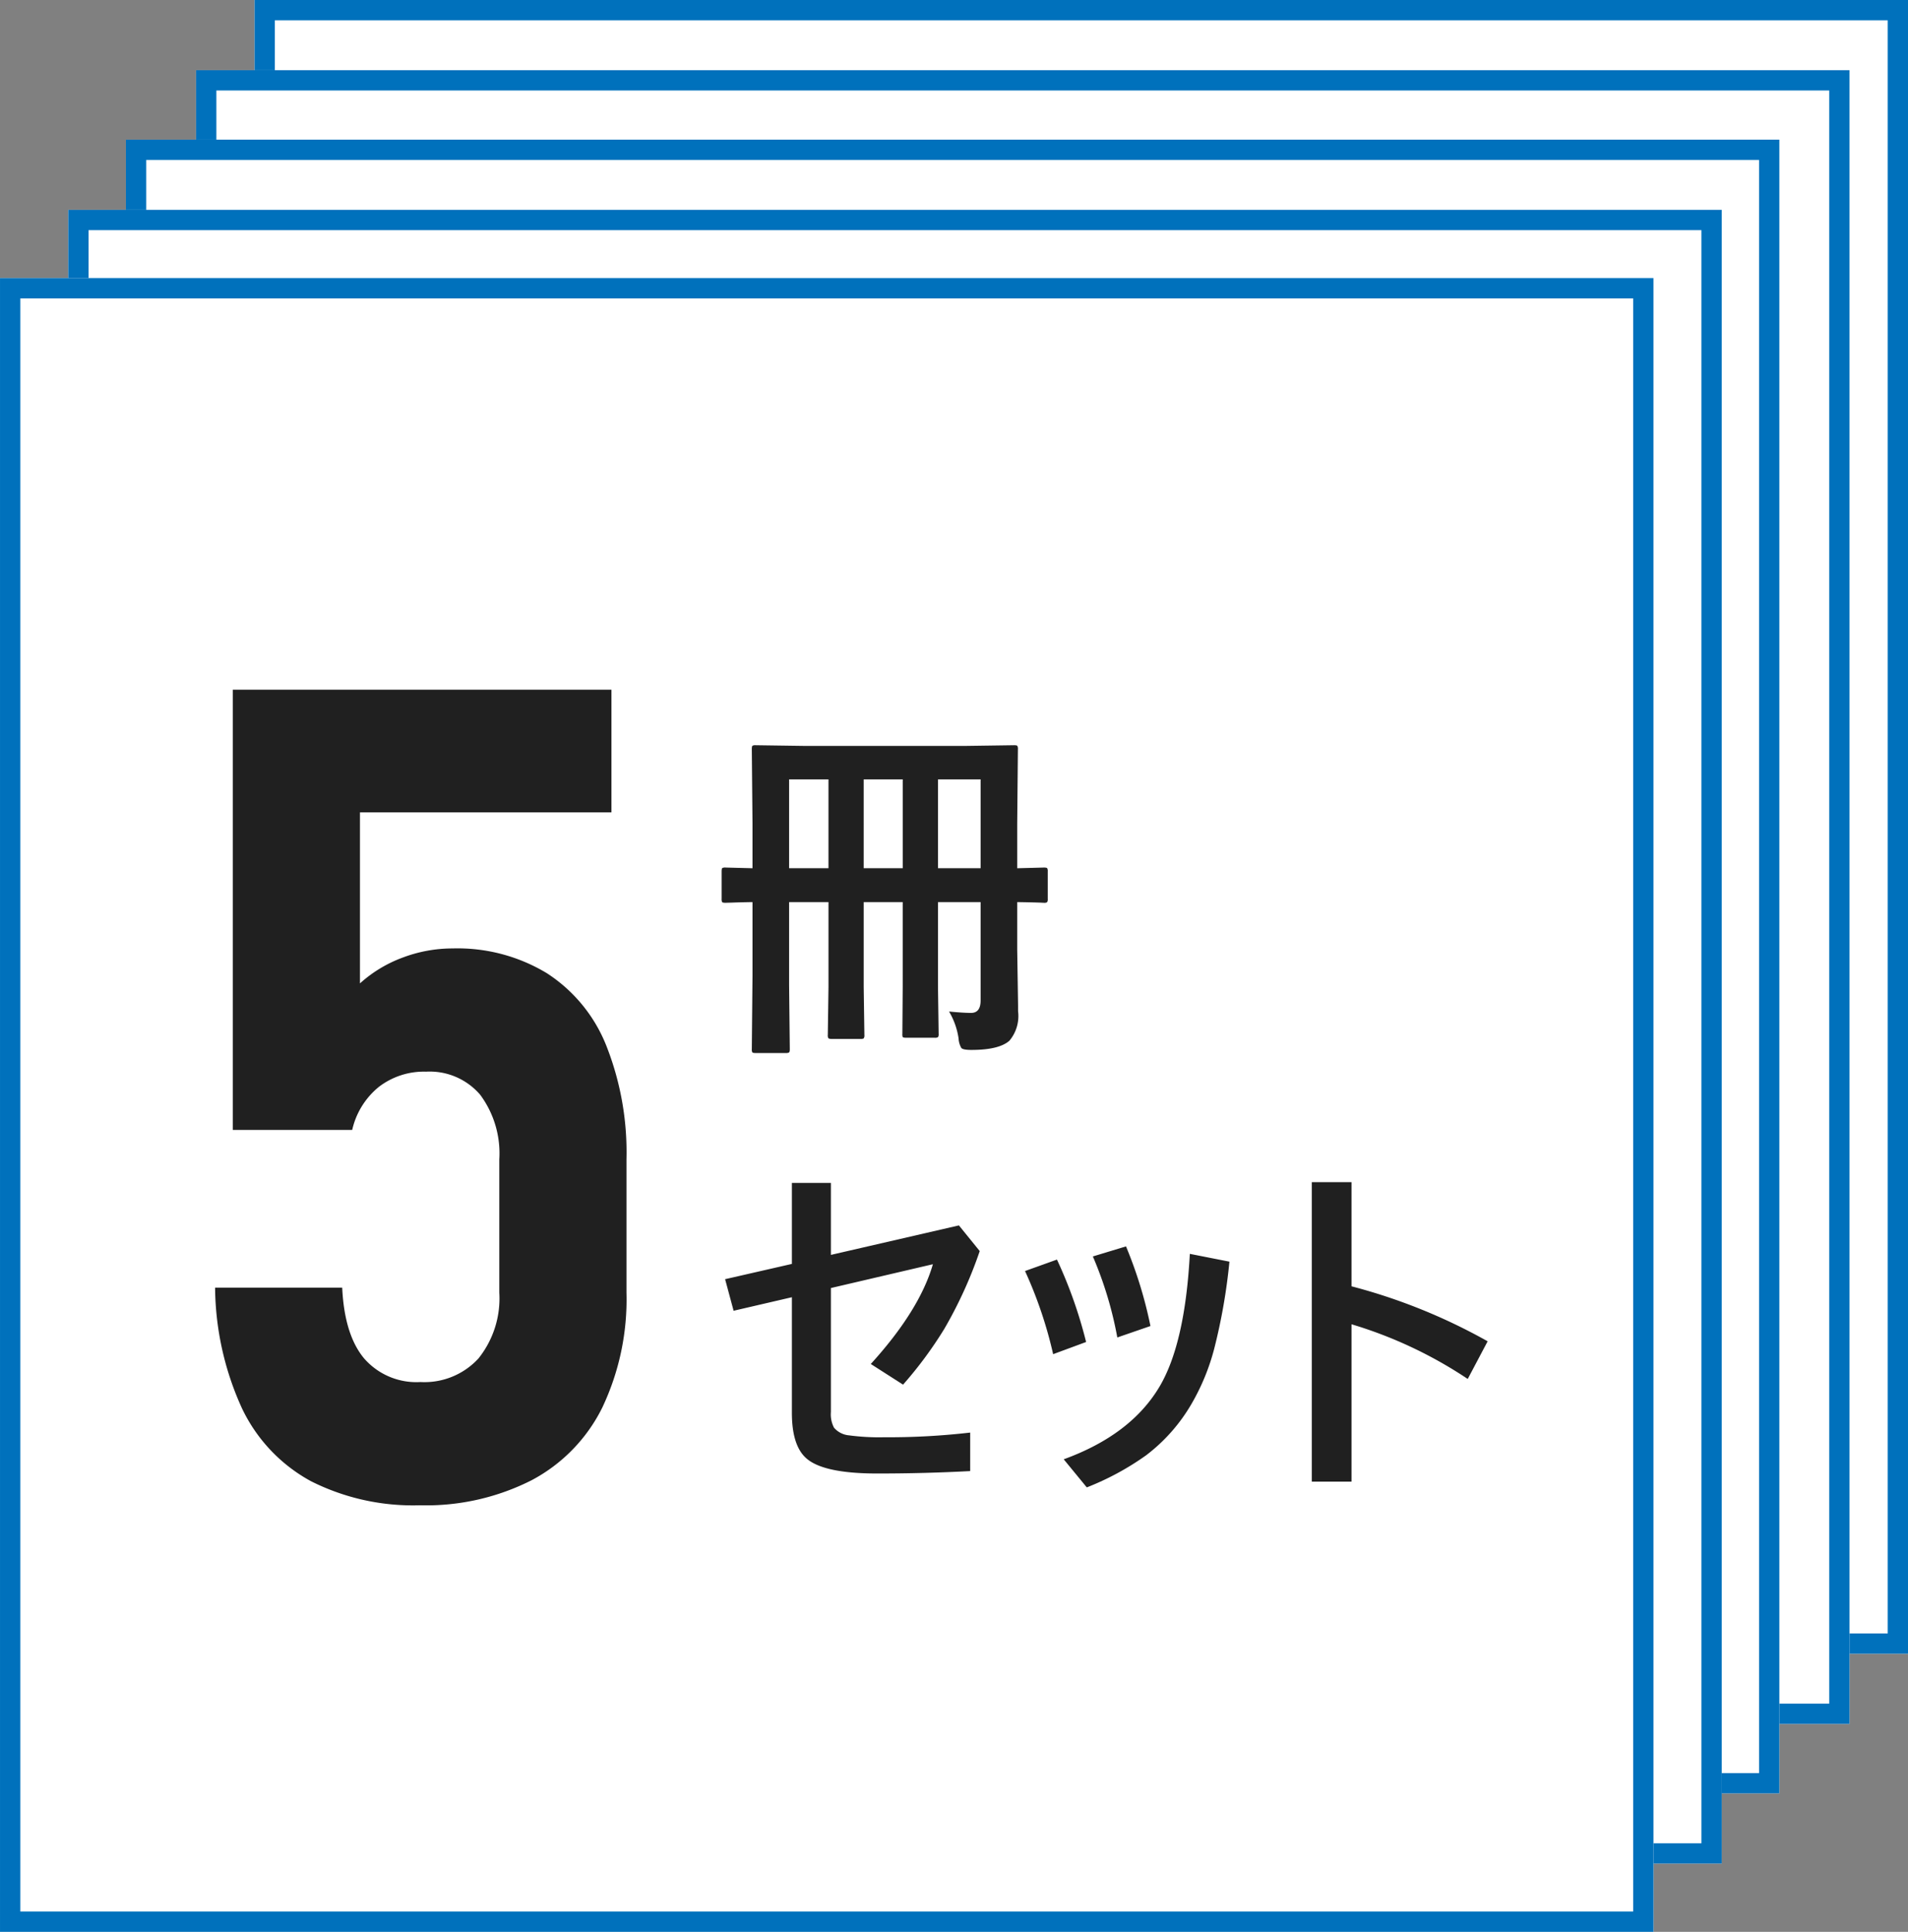 <svg xmlns="http://www.w3.org/2000/svg" width="187.968" height="190.284" viewBox="0 0 187.968 190.284">
  <rect x="0" y="0" width="187.968" height="190.284" fill="#808080" stroke="none"/>
  <g id="グループ_754" data-name="グループ 754" transform="translate(-79.999 -8797.766)">
    <rect id="長方形_179" data-name="長方形 179" width="162.891" height="162.891" transform="translate(105.076 8797.766)" fill="#fff"/>
    <path id="長方形_179_-_アウトライン" data-name="長方形 179 - アウトライン" d="M2,2V160.891H160.891V2H2M0,0H162.891V162.891H0Z" transform="translate(105.076 8797.766)" fill="#0071bc"/>
    <rect id="長方形_178" data-name="長方形 178" width="162.891" height="162.891" transform="translate(99.315 8804.678)" fill="#fff"/>
    <path id="長方形_178_-_アウトライン" data-name="長方形 178 - アウトライン" d="M2,2V160.891H160.891V2H2M0,0H162.891V162.891H0Z" transform="translate(99.315 8804.678)" fill="#0071bc"/>
    <rect id="長方形_177" data-name="長方形 177" width="162.891" height="162.891" transform="translate(92.403 8811.522)" fill="#fff"/>
    <path id="長方形_177_-_アウトライン" data-name="長方形 177 - アウトライン" d="M2,2V160.891H160.891V2H2M0,0H162.891V162.891H0Z" transform="translate(92.403 8811.522)" fill="#0071bc"/>
    <rect id="長方形_119" data-name="長方形 119" width="162.891" height="162.891" transform="translate(86.724 8818.435)" fill="#fff"/>
    <path id="長方形_119_-_アウトライン" data-name="長方形 119 - アウトライン" d="M2,2V160.891H160.891V2H2M0,0H162.891V162.891H0Z" transform="translate(86.724 8818.435)" fill="#0071bc"/>
    <rect id="長方形_122" data-name="長方形 122" width="162.891" height="162.891" transform="translate(80 8825.159)" fill="#fff"/>
    <path id="長方形_122_-_アウトライン" data-name="長方形 122 - アウトライン" d="M2,2V160.891H160.891V2H2M0,0H162.891V162.891H0Z" transform="translate(80 8825.159)" fill="#0071bc"/>
    <path id="パス_3655" data-name="パス 3655" d="M26.578.82A22.345,22.345,0,0,1,15.832-1.559,15.962,15.962,0,0,1,9.051-8.723,29.161,29.161,0,0,1,6.4-20.617H18.922q.219,4.648,2.16,6.973a6.826,6.826,0,0,0,5.551,2.324,7.223,7.223,0,0,0,5.715-2.324,9.465,9.465,0,0,0,2.051-6.48V-33.25a9.693,9.693,0,0,0-1.887-6.371,6.547,6.547,0,0,0-5.332-2.27,7.293,7.293,0,0,0-4.648,1.5,7.635,7.635,0,0,0-2.625,4.238H8.148V-79.516h37.3V-67.43H20.672v16.844a12.947,12.947,0,0,1,4.211-2.543,13.912,13.912,0,0,1,4.922-.9,17.011,17.011,0,0,1,9.27,2.434,15.165,15.165,0,0,1,5.852,7.109,28.546,28.546,0,0,1,2,11.238v13.125A24.837,24.837,0,0,1,44.543-8.8,16.252,16.252,0,0,1,37.57-1.641,22.977,22.977,0,0,1,26.578.82Z" transform="translate(94.789 8945.214)" fill="#202020"/>
    <path id="パス_3653" data-name="パス 3653" d="M23.84-1.521q1.4.137,2.17.137.94,0,.94-1.23V-12.3h-4.2v8.323L22.815.684a.514.514,0,0,1-.06.316.514.514,0,0,1-.316.06H19.6q-.273,0-.325-.068a.766.766,0,0,1-.034-.308l.034-4.666V-12.3H15.432v8.374L15.5.786a.541.541,0,0,1-.068.342.638.638,0,0,1-.325.051H12.271q-.273,0-.325-.085a.534.534,0,0,1-.051-.308l.068-4.717V-12.3H8.083v8.186l.068,6.306q0,.273-.085.325a.638.638,0,0,1-.325.051H4.785q-.273,0-.325-.068a.589.589,0,0,1-.051-.308l.068-7.212V-12.3q-1.145.017-2.034.051l-.632.017q-.273,0-.325-.068a.638.638,0,0,1-.051-.325v-2.683q0-.291.068-.342a.589.589,0,0,1,.308-.051l2.666.068v-4.443l-.068-7.28q0-.291.068-.342a.589.589,0,0,1,.308-.051l4.836.068H25.447l4.8-.068q.273,0,.325.068a.638.638,0,0,1,.051.325l-.068,7.383v4.341l2.632-.068q.273,0,.325.068a.638.638,0,0,1,.051.325v2.683a.556.556,0,0,1-.06.333.514.514,0,0,1-.316.06q-.051,0-.359-.017-1.025-.034-2.273-.051v4.683l.085,5.52v.547a3.776,3.776,0,0,1-.854,2.905q-1.025.906-3.743.906-.82,0-.991-.188a2.106,2.106,0,0,1-.273-.94A7.241,7.241,0,0,0,23.84-1.521Zm3.11-22.866h-4.2v8.75h4.2ZM8.083-15.637h3.879v-8.75H8.083Zm7.349,0h3.845v-8.75H15.432Z" transform="translate(149.655 8898.92)" fill="#202020"/>
    <path id="パス_3654" data-name="パス 3654" d="M8.357-19.944v-7.981H12.2v7.092l12.612-2.905,2.051,2.529a42.556,42.556,0,0,1-3.486,7.656,39.472,39.472,0,0,1-4.067,5.5l-3.179-2.034q4.8-5.281,6.118-9.827L12.2-17.568V-5.349a2.828,2.828,0,0,0,.308,1.538,2.195,2.195,0,0,0,1.47.752,22.48,22.48,0,0,0,3.486.188,69.695,69.695,0,0,0,8.459-.461V.461Q21.448.7,16.765.7,11.484.7,9.792-.786,8.357-2.034,8.357-5.281V-16.663L2.615-15.33l-.837-3.11Zm22.969.7,3.145-1.128a44.746,44.746,0,0,1,2.871,8.118l-3.247,1.2A41.964,41.964,0,0,0,31.326-19.243Zm6.682-1.436,3.264-.991a42.448,42.448,0,0,1,2.41,7.844L40.417-12.7A37.042,37.042,0,0,0,38.008-20.679ZM35.137-.7q6.631-2.41,9.451-7.178,2.5-4.238,2.974-13.057l3.9.769a57.181,57.181,0,0,1-1.487,8.528A21.666,21.666,0,0,1,47.664-6.05a17.189,17.189,0,0,1-4.409,4.956A26.976,26.976,0,0,1,37.41,2.068ZM63.489-17.739A56.483,56.483,0,0,1,76.9-12.322L74.939-8.613A42.587,42.587,0,0,0,63.489-14V1.5H59.575v-29.5h3.914Z" transform="translate(149.655 8942.204)" fill="#202020"/>
  </g>
</svg>
